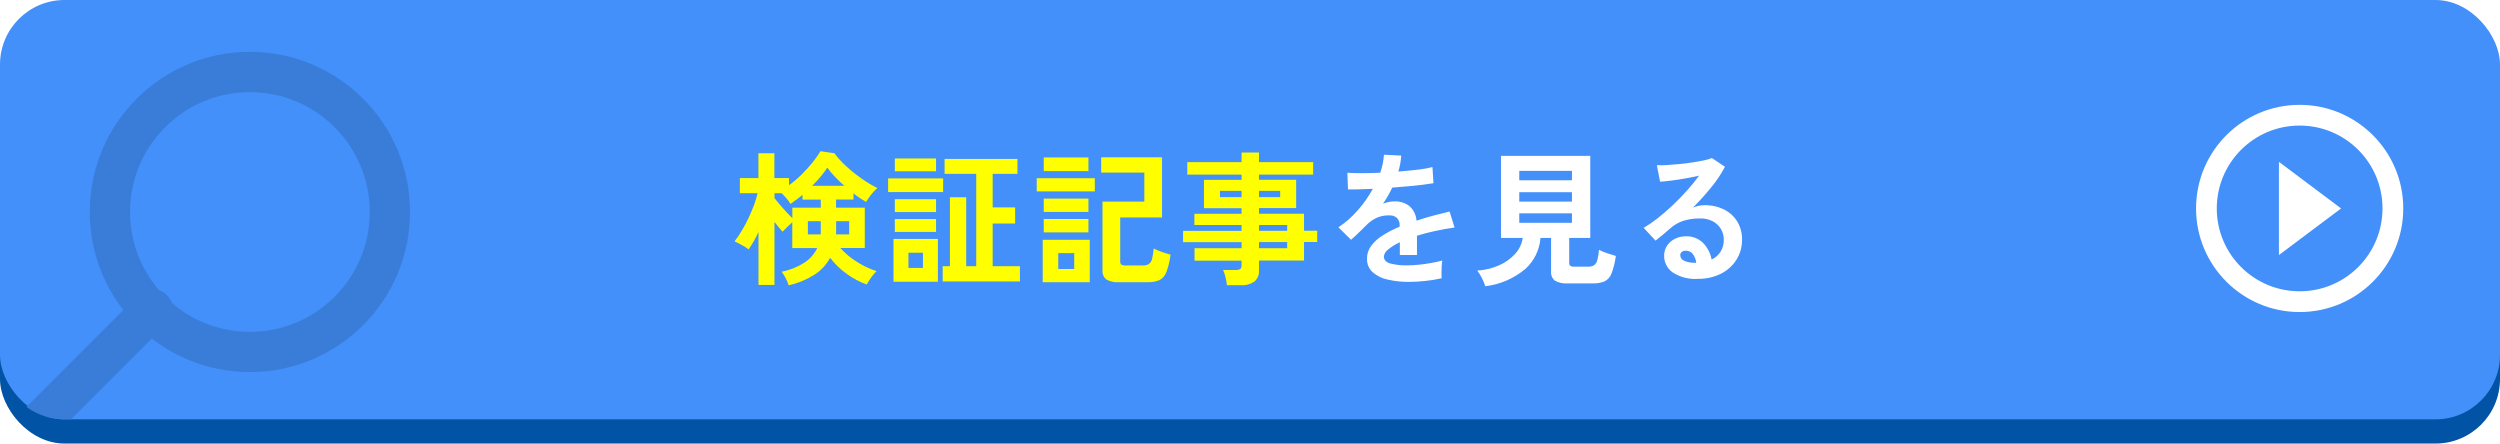 <?xml version="1.0" encoding="UTF-8"?>
<svg id="_レイヤー_2" data-name="レイヤー 2" xmlns="http://www.w3.org/2000/svg" xmlns:xlink="http://www.w3.org/1999/xlink" viewBox="0 0 930 165">
  <defs>
    <style>
      .cls-1 {
        fill: none;
      }

      .cls-1, .cls-2, .cls-3, .cls-4, .cls-5, .cls-6 {
        stroke-width: 0px;
      }

      .cls-2 {
        fill: #ff0;
      }

      .cls-3 {
        fill: #4390fa;
      }

      .cls-4 {
        fill: #0153a5;
      }

      .cls-7 {
        filter: url(#drop-shadow-2);
      }

      .cls-8 {
        filter: url(#drop-shadow-1);
      }

      .cls-5 {
        fill: #397dd9;
      }

      .cls-6 {
        fill: #fff;
      }
    </style>
    <filter id="drop-shadow-1" filterUnits="userSpaceOnUse">
      <feOffset dx="0" dy="0"/>
      <feGaussianBlur result="blur" stdDeviation="3"/>
      <feFlood flood-color="#1b375f" flood-opacity=".7"/>
      <feComposite in2="blur" operator="in"/>
      <feComposite in="SourceGraphic"/>
    </filter>
    <filter id="drop-shadow-2" filterUnits="userSpaceOnUse">
      <feOffset dx="0" dy="0"/>
      <feGaussianBlur result="blur-2" stdDeviation="3"/>
      <feFlood flood-color="#1b375f" flood-opacity=".7"/>
      <feComposite in2="blur-2" operator="in"/>
      <feComposite in="SourceGraphic"/>
    </filter>
  </defs>
  <g id="_レイヤー_1-2" data-name="レイヤー 1">
    <g>
      <g id="_グループ_25075" data-name="グループ 25075">
        <rect id="_長方形_34066" data-name="長方形 34066" class="cls-4" x="0" y="9" width="930" height="156" rx="24" ry="24"/>
        <rect id="_長方形_32219" data-name="長方形 32219" class="cls-3" x="0" width="930" height="156" rx="24" ry="24"/>
        <g id="_パス_7119" data-name="パス 7119">
          <path class="cls-1" d="M33.38,78.85c0,32.9,26.67,59.57,59.57,59.57s59.57-26.67,59.57-59.57-26.67-59.57-59.57-59.57-59.57,26.67-59.57,59.57h0Z"/>
          <path class="cls-5" d="M92.96,34.28c-11.91,0-23.1,4.64-31.52,13.06-8.42,8.42-13.06,19.61-13.06,31.52s4.64,23.1,13.06,31.52c8.42,8.42,19.61,13.06,31.52,13.06s23.1-4.64,31.52-13.06c8.42-8.42,13.06-19.61,13.06-31.52s-4.64-23.1-13.06-31.52c-8.42-8.42-19.61-13.06-31.52-13.06M92.96,19.28c32.9,0,59.57,26.67,59.57,59.57s-26.67,59.57-59.57,59.57-59.57-26.67-59.57-59.57,26.67-59.57,59.57-59.57Z"/>
        </g>
        <g class="cls-8">
          <path id="_パス_7575-2" data-name="パス 7575-2" class="cls-2" d="M293.4,106.16c-.29-.92-.67-1.81-1.12-2.66-.43-.85-.93-1.66-1.48-2.43,3.01-.57,5.88-1.72,8.45-3.37,2.05-1.34,3.7-3.21,4.78-5.42h-9.3v-9.6c-.58.5-1.22,1.1-1.94,1.8-.72.7-1.28,1.26-1.67,1.7-.4-.43-.87-.96-1.4-1.59s-1.08-1.3-1.62-2.03v23.43h-5.94v-19.71c-1.02,2.27-2.25,4.44-3.67,6.48-.8-.59-1.64-1.12-2.51-1.59-.88-.51-1.8-.96-2.73-1.38.98-1.27,1.88-2.59,2.7-3.97.92-1.53,1.76-3.11,2.51-4.72.77-1.66,1.46-3.28,2.05-4.86.55-1.42.99-2.89,1.32-4.37h-6.6v-5.62h6.9v-9.23h5.94v9.23h5.45v2.65c1.69-1.22,3.28-2.57,4.75-4.05,1.46-1.44,2.83-2.96,4.11-4.55,1.04-1.28,1.99-2.63,2.83-4.05l5.18.76c1.29,1.74,2.76,3.35,4.37,4.8,1.82,1.67,3.75,3.22,5.78,4.64,1.85,1.32,3.8,2.49,5.83,3.51-.54.46-1.04.95-1.5,1.48-.56.63-1.08,1.29-1.57,1.97-.4.55-.77,1.13-1.11,1.73-.68-.4-1.43-.87-2.24-1.4s-1.63-1.13-2.46-1.78v2.27h-6.48v3.02h10.69v15h-9.12c1.82,2.02,3.92,3.76,6.24,5.18,2.26,1.46,4.7,2.62,7.26,3.43-.77.75-1.47,1.57-2.08,2.46-.57.81-1.11,1.65-1.59,2.51-2.69-.97-5.22-2.33-7.52-4.02-2.31-1.66-4.35-3.65-6.08-5.91-1.39,2.58-3.41,4.75-5.89,6.32-2.94,1.84-6.17,3.17-9.55,3.94ZM294.75,81.16v-3.9h10.58v-3.01h-6.8v-1.78c-.76.65-1.51,1.25-2.27,1.8s-1.49,1.08-2.21,1.59c-.4-.7-.87-1.36-1.4-1.97-.59-.71-1.22-1.39-1.89-2.03h-2.65v1.84c.9,1.15,1.98,2.44,3.24,3.86,1.26,1.42,2.39,2.62,3.39,3.6h.01ZM302.15,69.11h11.93c-1.22-1.08-2.38-2.2-3.48-3.35-1.03-1.06-1.97-2.2-2.83-3.4-.74,1.14-1.56,2.23-2.43,3.27-.98,1.17-2.05,2.33-3.2,3.48h.01ZM311,87.2h4.9v-4.91h-4.86v4.35c0,.19-.01.38-.05.57h.01ZM300.53,87.2h4.75c.04-.19.05-.38.05-.57v-4.35h-4.8v4.91ZM350.68,104.7v-5.67h2.7v-25.65h6.05v25.65h3.73v-34.34h-11.77v-5.56h27.11v5.56h-9.23v12.47h8.37v6h-8.37v15.87h10.15v5.67h-28.73ZM332.38,104.81v-15.93h16.52v15.93h-16.52ZM330.38,71.44v-5.08h20.47v5.08h-20.47ZM332.87,86.29v-4.8h15.34v4.8h-15.34ZM332.87,78.89v-4.8h15.34v4.8h-15.34ZM332.87,63.71v-4.75h15.34v4.75h-15.34ZM337.94,99.68h5.4v-5.67h-5.4v5.67ZM416.24,104.97c-1.64.14-3.29-.21-4.73-1.03-.99-.86-1.5-2.14-1.38-3.44v-25.5h15.56v-10.8h-16.05v-5.67h22.63v22.36h-15.55v16.36c-.04.43.11.85.41,1.16.5.29,1.07.41,1.65.35h6.32c.79.05,1.58-.14,2.27-.54.62-.47,1.05-1.15,1.2-1.92.31-1.27.51-2.56.6-3.86.6.31,1.21.59,1.84.84.76.31,1.54.58,2.35.84.81.25,1.5.45,2.08.6-.24,2.22-.76,4.39-1.54,6.48-.46,1.28-1.37,2.35-2.56,3-1.39.58-2.89.84-4.4.77h-10.69ZM387.89,104.97v-15.77h17.5v15.77h-17.5ZM385.67,71.22v-4.92h21.6v4.91h-21.6ZM388.27,63.66v-5.08h16.63v5.08h-16.63ZM388.27,86.46v-4.98h16.63v4.97h-16.63ZM388.27,78.85v-4.98h16.63v4.97h-16.63ZM393.67,100.07h5.94v-5.9h-5.94v5.9ZM456.41,106.1c-.09-1-.26-2-.51-2.97-.22-.92-.52-1.83-.9-2.7h4.75c.56.05,1.13-.08,1.62-.35.38-.37.56-.9.49-1.43v-1.67h-17.49v-4.64h17.5v-2.27h-21.77v-4.2h21.76v-2.17h-17.55v-4.16h17.55v-2.1h-13.98v-10.54h13.99v-1.94h-20.2v-4.66h20.2v-3.56h6.48v3.56h20.14v4.64h-20.14v1.94h13.82v10.53h-13.82v2.1h16.75v6.32h4.9v4.2h-4.9v6.9h-16.75v3.5c.15,1.63-.48,3.23-1.7,4.32-1.52,1.01-3.34,1.49-5.16,1.35h-5.08ZM468.35,92.33h10.48v-2.27h-10.48v2.27ZM468.35,85.85h10.48v-2.15h-10.48v2.15ZM453.82,73.33h8.05v-2.32h-8.05v2.32ZM468.35,73.33h7.88v-2.32h-7.88v2.32Z"/>
        </g>
        <path id="Icon_material-play-circle-outline-2" data-name="Icon material-play-circle-outline-2" class="cls-6" d="M847.76,94.88l23.12-17.34-23.12-17.34v34.68ZM855.47,39c-21.28,0-38.54,17.25-38.54,38.54s17.25,38.54,38.54,38.54,38.54-17.25,38.54-38.54c0-21.28-17.26-38.53-38.54-38.54ZM855.47,108.36c-17.03,0-30.83-13.8-30.83-30.82s13.8-30.83,30.82-30.83c17.03,0,30.83,13.8,30.83,30.82h0c0,17.03-13.79,30.83-30.81,30.83,0,0,0,0-.01,0Z"/>
        <g class="cls-7">
          <path id="_パス_7574-2" data-name="パス 7574-2" class="cls-6" d="M524.18,104.86c-2.69.03-5.37-.26-7.99-.86-2.08-.43-4.02-1.38-5.62-2.78-1.38-1.31-2.13-3.15-2.05-5.05,0-1.7.54-3.36,1.57-4.73,1.19-1.56,2.65-2.88,4.32-3.9,1.99-1.25,4.09-2.32,6.26-3.21v-.42c.09-1.02-.26-2.03-.95-2.78-.66-.61-1.51-.96-2.4-1-1.62-.11-3.24.13-4.75.7-1.7.71-3.23,1.78-4.48,3.13-.43.43-.99.98-1.67,1.65-.68.67-1.37,1.32-2.05,1.97-.68.65-1.28,1.19-1.78,1.62l-4.7-4.64c2.64-1.76,5.04-3.87,7.13-6.26,2.19-2.46,4.09-5.16,5.67-8.05l-5.51.19c-1.66.05-2.9.06-3.73.03l-.22-6.21c1.22.11,2.92.16,5.1.16s4.54-.05,7.1-.16c.78-2.15,1.25-4.41,1.4-6.7l6.43.32c-.13,2.02-.49,4.01-1.08,5.94,2.66-.22,5.14-.46,7.43-.73,1.78-.18,3.54-.49,5.26-.94l.38,6c-1,.18-2.31.37-3.94.57s-3.42.39-5.37.57c-1.96.18-3.97.34-6.02.49-.47,1-1,2.02-1.59,3.05-.59,1.03-1.22,2.02-1.86,2.94,1.39-.57,2.87-.86,4.37-.86,1.93-.06,3.82.53,5.37,1.67,1.61,1.4,2.59,3.38,2.73,5.51,2.02-.68,4.08-1.3,6.18-1.86s4.15-1.07,6.13-1.54l1.84,5.94c-2.52.36-4.97.8-7.34,1.32s-4.59,1.1-6.64,1.74v7.18h-6.37v-4.75c-1.55.71-3,1.6-4.32,2.67-.89.6-1.48,1.55-1.62,2.62,0,1.22.74,2.08,2.21,2.57,2.2.57,4.48.82,6.75.73,1.38,0,2.76-.09,4.13-.24,1.53-.16,3.06-.38,4.59-.65s2.87-.57,4.02-.9c-.07.47-.13,1.14-.19,2.02-.05.88-.08,1.76-.08,2.62,0,.86.02,1.51.05,1.94-1.96.46-3.94.8-5.94,1-2.04.23-4.1.35-6.16.36ZM552.53,106.48c-.33-1.05-.75-2.07-1.27-3.05-.48-.98-1.05-1.91-1.7-2.78,2.83-.16,5.62-.84,8.21-2,2.26-1,4.28-2.46,5.93-4.29,1.47-1.64,2.44-3.68,2.77-5.86h-8.1v-30.51h33.21v30.51h-7.83v9.18c-.06.44.09.88.4,1.2.49.27,1.04.38,1.59.32h5.02c.78.05,1.56-.14,2.24-.54.6-.48,1.03-1.14,1.2-1.89.33-1.26.54-2.54.62-3.83.96.5,1.97.91,3,1.24,1.28.43,2.37.77,3.27,1.03-.27,2.22-.81,4.39-1.59,6.48-.45,1.28-1.37,2.34-2.56,2.97-1.39.56-2.88.82-4.37.76h-9.41c-1.66.14-3.33-.22-4.78-1.04-.99-.84-1.5-2.11-1.38-3.4v-12.47h-3.94c-.33,4.39-2.31,8.5-5.56,11.47-4.24,3.59-9.44,5.85-14.96,6.51ZM565.17,82.88h19.6v-3.51h-19.6v3.51ZM565.17,75h19.6v-3.51h-19.6v3.51ZM565.17,67.06h19.6v-3.51h-19.6v3.51ZM631.7,103.73c-3.37.26-6.73-.6-9.56-2.46-1.93-1.4-3.08-3.64-3.08-6.02-.04-1.4.35-2.78,1.13-3.94.76-1.08,1.78-1.95,2.97-2.51,1.23-.6,2.58-.91,3.94-.9,2.4-.1,4.74.8,6.45,2.48,1.65,1.69,2.76,3.84,3.16,6.17,1.33-.61,2.46-1.58,3.27-2.81.87-1.35,1.31-2.93,1.27-4.54.02-1.42-.35-2.83-1.08-4.05-.74-1.21-1.79-2.19-3.05-2.84-1.41-.72-2.98-1.09-4.56-1.05-2.13-.04-4.26.25-6.3.86-1.78.58-3.43,1.51-4.83,2.75-.65.58-1.5,1.31-2.56,2.21-1.06.9-2.06,1.71-3,2.43l-4.42-4.75c1.81-1.07,3.54-2.26,5.18-3.56,1.84-1.44,3.69-3.04,5.56-4.8,1.87-1.76,3.65-3.59,5.35-5.48,1.61-1.78,3.12-3.65,4.54-5.59-1.55.36-3.23.7-5.05,1.03s-3.56.59-5.24.81c-1.67.22-3.09.36-4.24.43l-1.2-6.16c1.21.07,2.43.06,3.65-.03,1.46-.09,3.03-.22,4.73-.38s3.34-.37,4.94-.62c1.6-.25,3.04-.51,4.32-.78.97-.18,1.92-.46,2.83-.84l4.86,3.24c-1.41,2.7-3.11,5.24-5.05,7.59-2.16,2.67-4.46,5.22-6.89,7.64.66-.3,1.34-.53,2.05-.68.73-.16,1.47-.24,2.21-.24,2.56-.06,5.1.49,7.4,1.62,2.02,1.01,3.71,2.57,4.89,4.5,1.2,2.03,1.81,4.36,1.75,6.72.03,2.59-.67,5.14-2.02,7.34-1.39,2.23-3.36,4.04-5.7,5.24-2.67,1.35-5.63,2.02-8.62,1.95ZM631,97.8c-.11-1.2-.55-2.34-1.27-3.3-.62-.81-1.6-1.27-2.62-1.24-.52-.02-1.03.13-1.46.43-.41.3-.63.79-.6,1.3.03.8.49,1.53,1.21,1.89,1.27.61,2.67.91,4.08.86.1.04.21.05.32.05h.33Z"/>
        </g>
      </g>
      <path class="cls-5" d="M51.46,109.74l-41.63,41.63c3.97,2.91,8.87,4.63,14.17,4.63h2.42l35.65-35.65c2.93-2.93,2.93-7.68,0-10.61-2.93-2.93-7.68-2.93-10.61,0Z"/>
    </g>
  </g>
</svg>